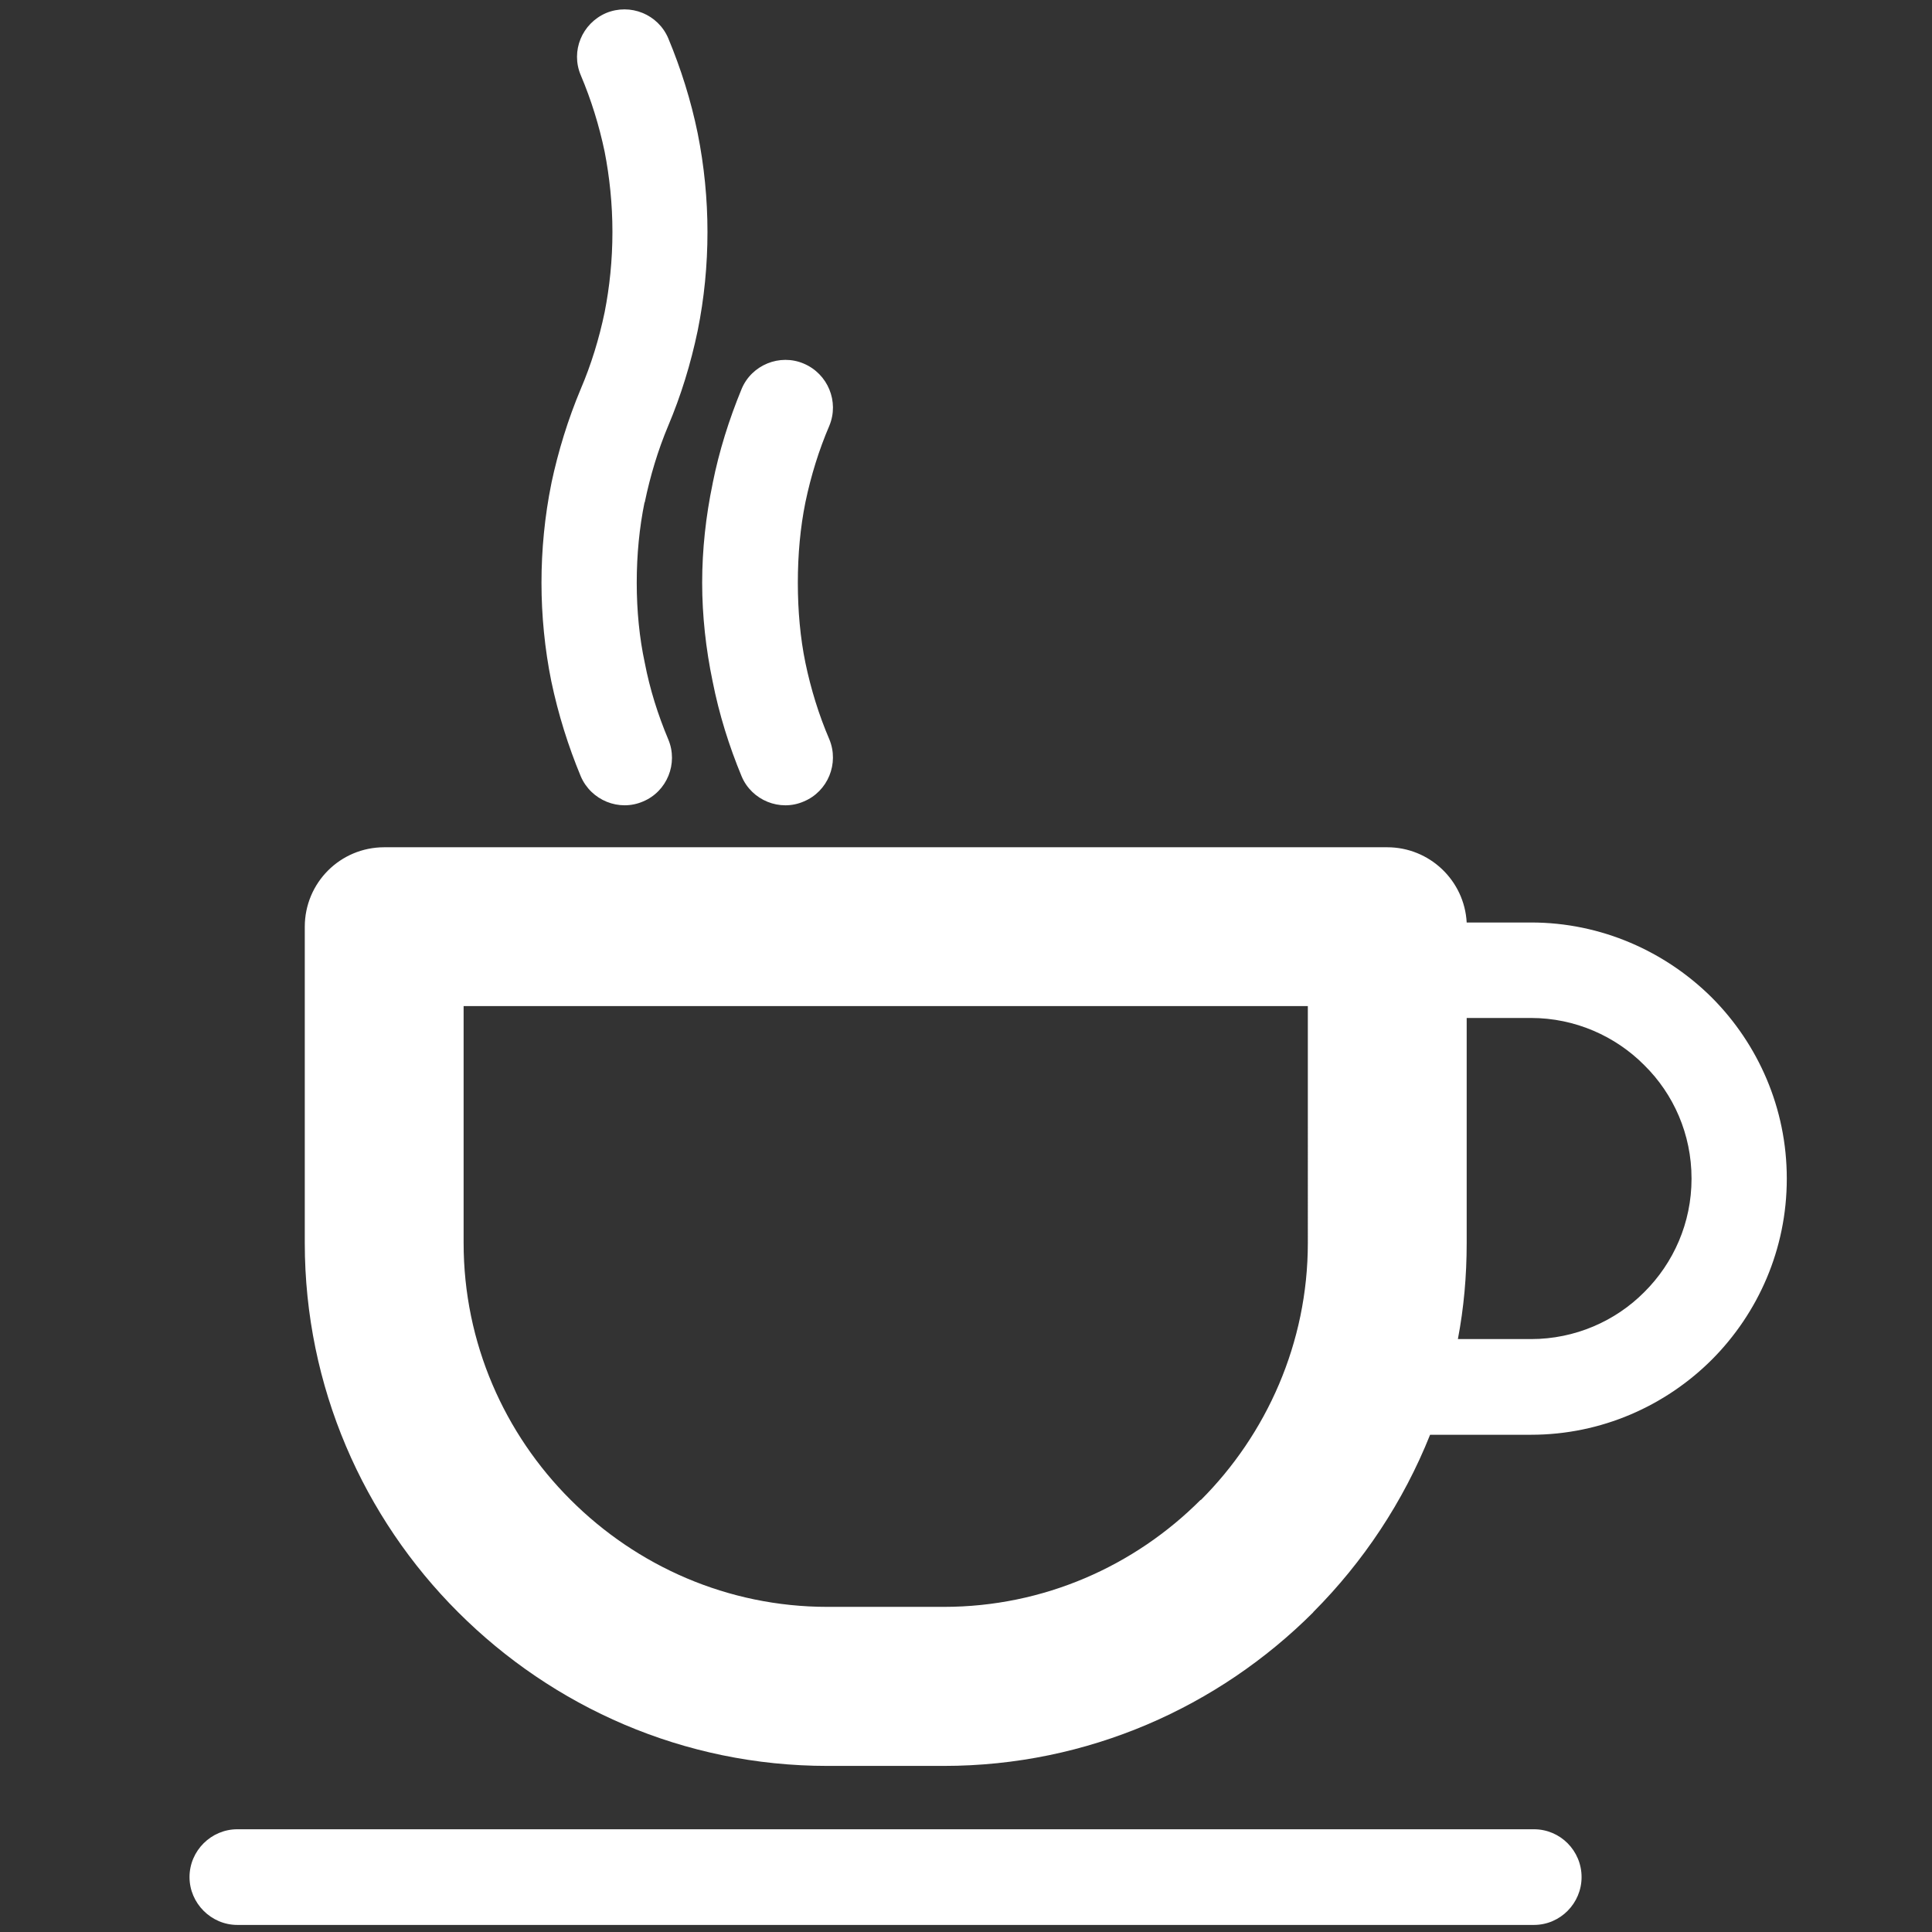 <?xml version="1.0" encoding="utf-8"?>
<!-- Generator: Adobe Illustrator 16.0.4, SVG Export Plug-In . SVG Version: 6.00 Build 0)  -->
<!DOCTYPE svg PUBLIC "-//W3C//DTD SVG 1.1//EN" "http://www.w3.org/Graphics/SVG/1.1/DTD/svg11.dtd">
<svg version="1.1" id="Laag_3" xmlns="http://www.w3.org/2000/svg" xmlns:xlink="http://www.w3.org/1999/xlink" x="0px" y="0px"
	 width="150px" height="150px" viewBox="0 0 150 150" enable-background="new 0 0 150 150" xml:space="preserve">
<rect x="0" y="0" width="150" height="150" fill="#333333" stroke="none"/>
<path fill="#FFFFFF" d="M29.838,65.781h0.143h77.718c3.302,0,5.999,2.588,6.174,5.841h4.999c5.459,0,10.442,2.253,14.045,5.84
	c3.588,3.604,5.809,8.586,5.809,14.029v0.033c0,5.458-2.221,10.426-5.809,14.029c-3.603,3.602-8.586,5.841-14.045,5.841h-7.84
	c-2.078,5.204-5.189,9.871-9.062,13.76l-0.033,0.015h0.033c-7.365,7.363-17.522,11.936-28.695,11.936h-9.03
	c-11.173,0-21.314-4.572-28.678-11.936c-7.348-7.332-11.904-17.505-11.904-28.662V71.955C23.664,68.542,26.41,65.781,29.838,65.781
	L29.838,65.781z M64.389,57.401L64.389,57.401c0.777,1.873-0.111,4.048-1.984,4.825c-1.857,0.81-4.048-0.094-4.826-1.953
	c-0.968-2.333-1.746-4.808-2.253-7.379c-0.524-2.508-0.81-5.111-0.81-7.65c0-2.571,0.286-5.173,0.81-7.681v-0.015
	c0.507-2.54,1.285-5,2.253-7.349c0.777-1.872,2.969-2.762,4.826-1.968c1.873,0.794,2.762,2.953,1.984,4.825
	c-0.811,1.888-1.429,3.888-1.859,5.951c-0.395,1.953-0.586,4.048-0.586,6.237c0,2.175,0.191,4.286,0.586,6.206
	C62.96,53.513,63.579,55.513,64.389,57.401L64.389,57.401z M51.882,57.401L51.882,57.401c-0.794-1.889-1.429-3.888-1.824-5.952
	c-0.413-1.92-0.622-4.03-0.622-6.206c0-2.189,0.208-4.284,0.605-6.237h0.016c0.428-2.063,1.03-4.063,1.824-5.951
	c0.985-2.333,1.746-4.793,2.286-7.379c0.508-2.508,0.761-5.079,0.761-7.667c0-2.555-0.253-5.126-0.761-7.665
	c-0.524-2.555-1.301-5.015-2.286-7.379c-0.794-1.856-2.937-2.73-4.823-1.953c-1.874,0.81-2.762,2.952-1.968,4.825
	c0.808,1.904,1.427,3.904,1.856,5.951c0.38,1.952,0.603,4.047,0.603,6.221c0,2.207-0.223,4.286-0.603,6.222
	c-0.429,2.063-1.048,4.078-1.856,5.967c-0.985,2.349-1.747,4.809-2.287,7.349h0.032l-0.032,0.015
	c-0.508,2.508-0.762,5.11-0.762,7.681c0,2.54,0.254,5.143,0.762,7.65c0.54,2.571,1.318,5.046,2.287,7.379
	c0.794,1.858,2.967,2.763,4.84,1.953C51.787,61.449,52.675,59.274,51.882,57.401L51.882,57.401z M113.873,79.034L113.873,79.034
	v17.473c0,2.571-0.222,5.046-0.683,7.459h5.682c3.413,0,6.555-1.396,8.791-3.649c2.271-2.255,3.667-5.38,3.667-8.792v-0.033
	c0-3.428-1.396-6.555-3.667-8.791c-2.236-2.254-5.378-3.666-8.791-3.666H113.873L113.873,79.034z M18.427,149.451L18.427,149.451
	c-2.032,0-3.713-1.683-3.713-3.714c0-2.048,1.682-3.714,3.713-3.714h100.667c2.048,0,3.699,1.666,3.699,3.714
	c0,2.031-1.651,3.714-3.699,3.714H18.427L18.427,149.451z M101.541,78.112L101.541,78.112H35.995v18.395
	c0,7.761,3.175,14.823,8.301,19.934c5.14,5.143,12.203,8.316,19.949,8.316h9.03c7.761,0,14.822-3.174,19.948-8.316v0.032
	c5.112-5.109,8.317-12.205,8.317-19.966V78.112L101.541,78.112z"/>
</svg>
